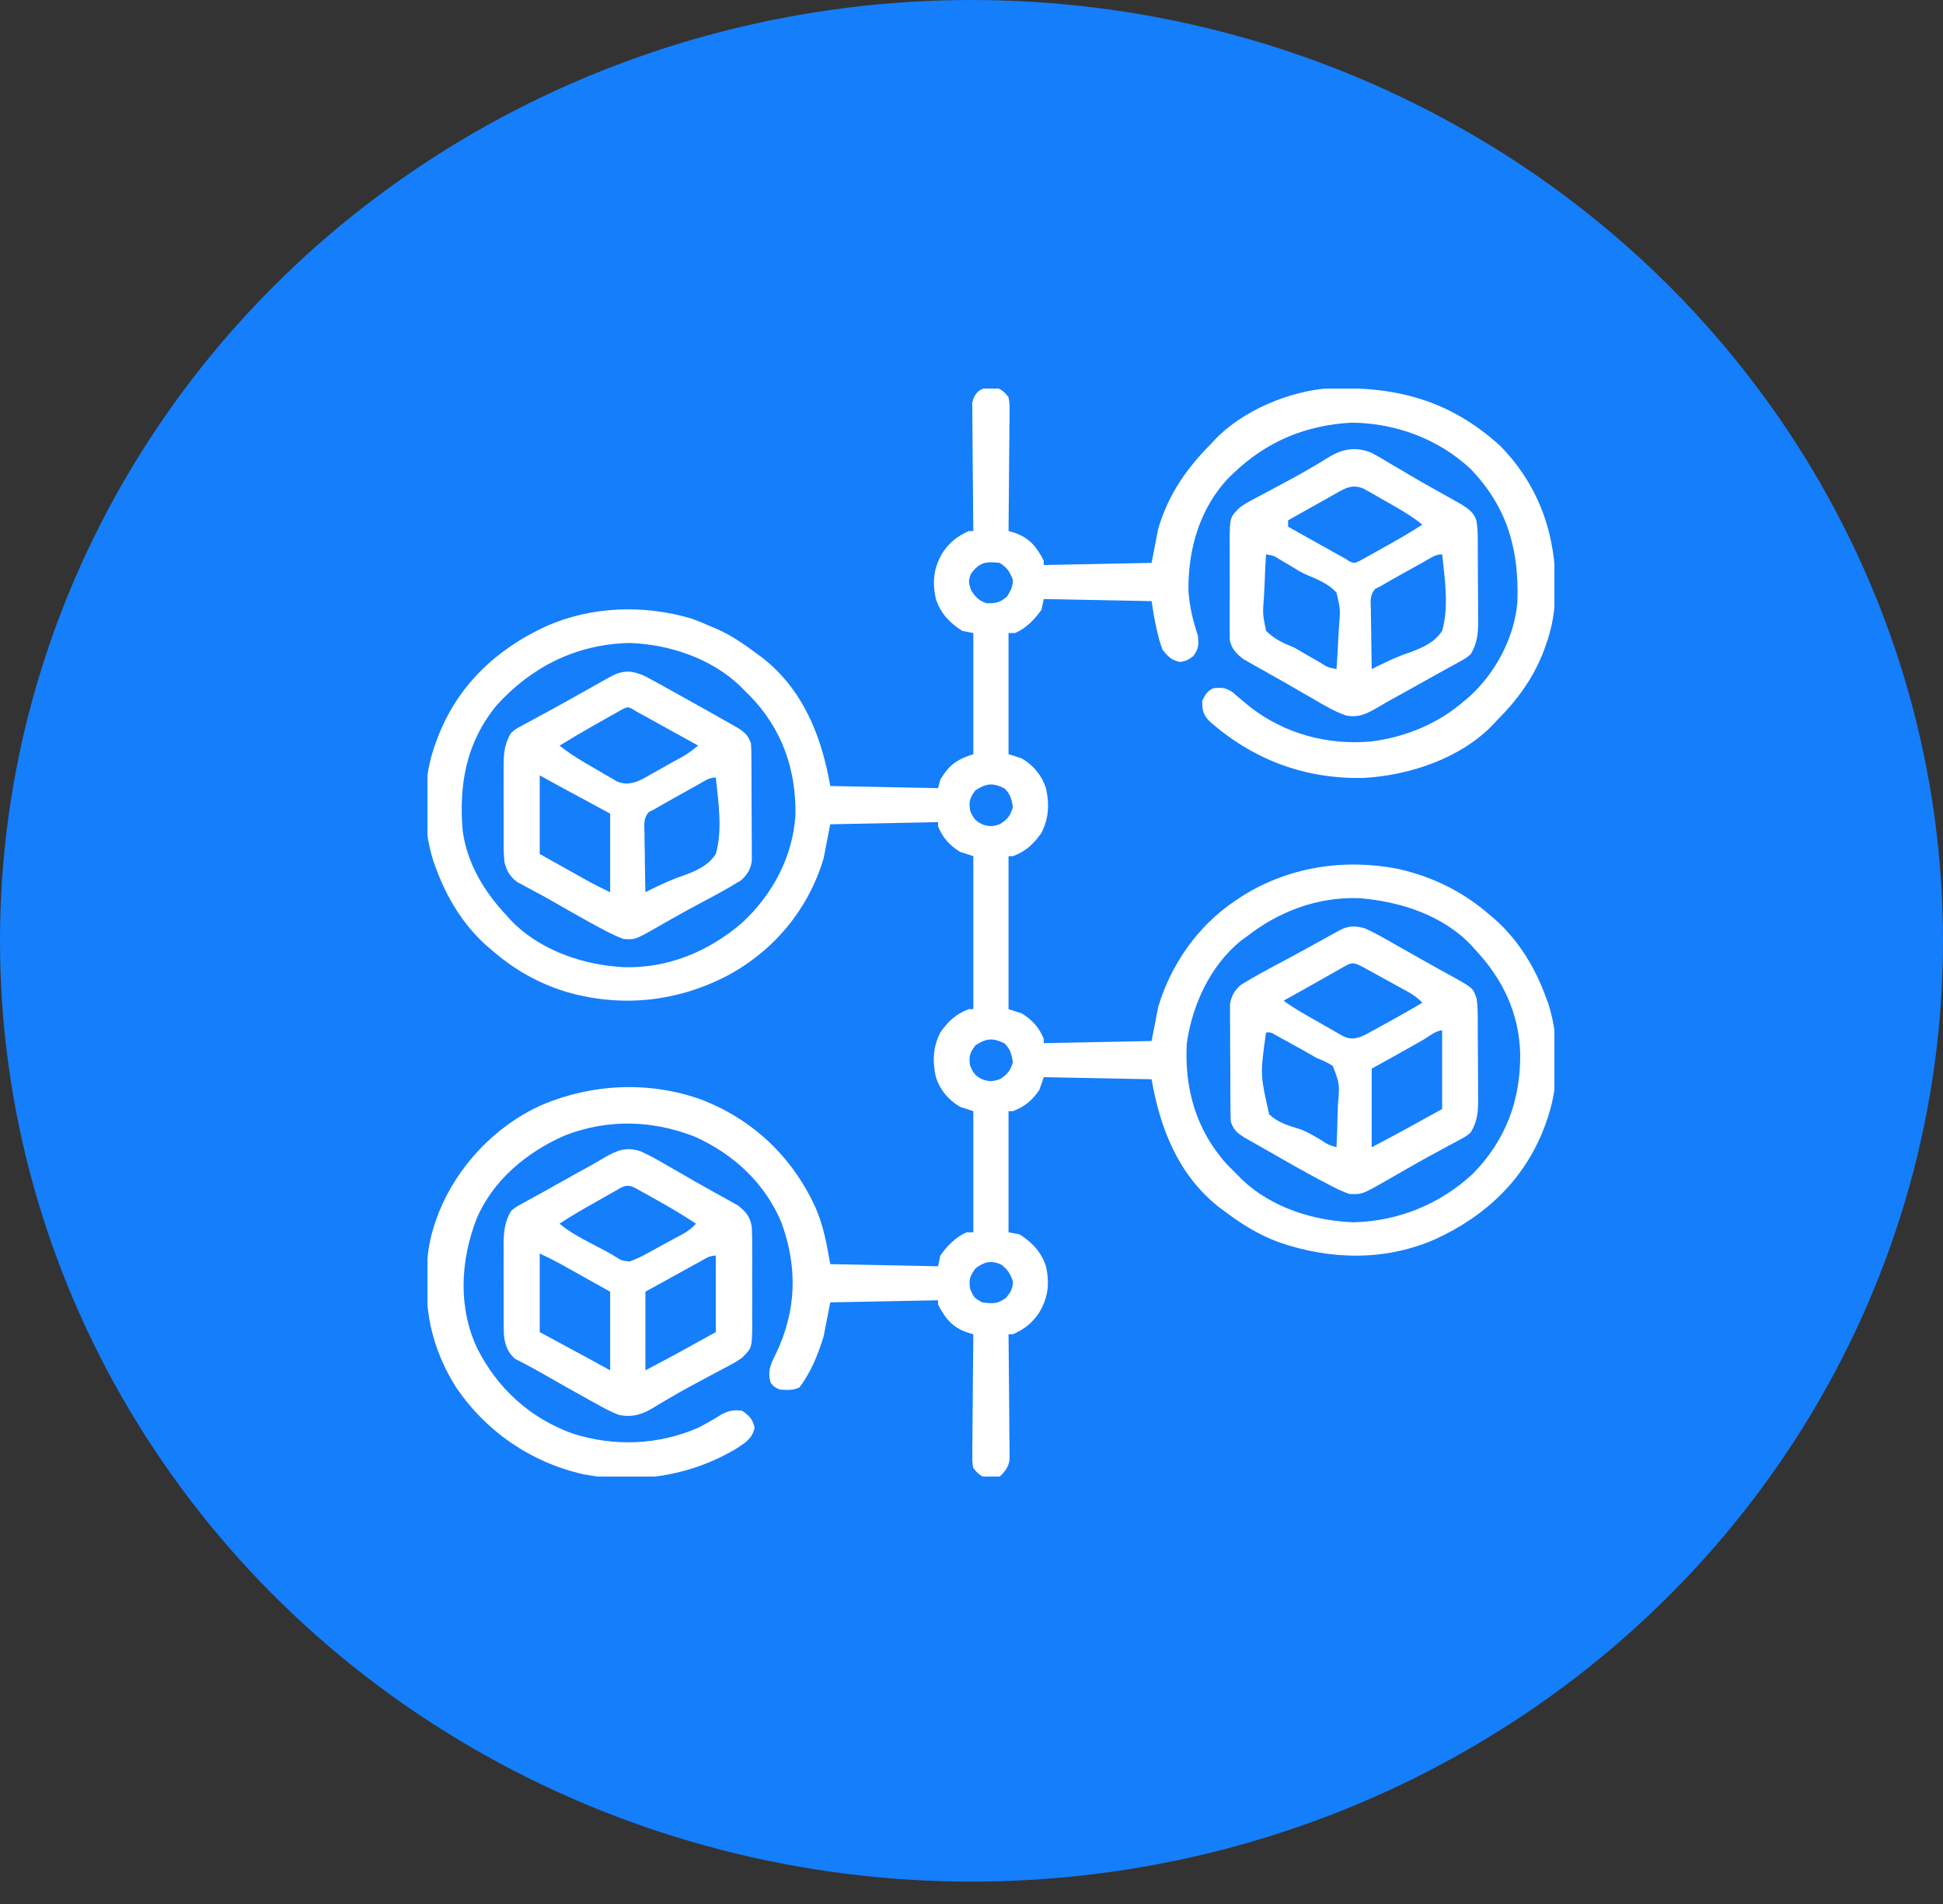 <svg xmlns="http://www.w3.org/2000/svg" width="50" height="49" viewBox="0 0 50 49" fill="none"><rect x="0" y="0" width="50" height="49" fill="#333333" stroke="none"/><ellipse cx="25" cy="24.212" rx="25" ry="24.212" fill="#157EFB"></ellipse><g clip-path="url(#clip0_368_253)"><path d="M25.5 9.974C25.556 9.974 25.556 9.974 25.613 9.973C25.78 10.015 25.845 10.092 25.953 10.22C25.98 10.378 25.98 10.378 25.979 10.562C25.979 10.665 25.979 10.665 25.979 10.771C25.977 10.845 25.976 10.921 25.975 10.995C25.974 11.072 25.974 11.149 25.974 11.226C25.973 11.428 25.971 11.63 25.968 11.833C25.966 12.039 25.965 12.245 25.964 12.452C25.961 12.856 25.958 13.261 25.953 13.666C26.005 13.681 26.058 13.697 26.112 13.713C26.501 13.847 26.684 14.086 26.859 14.431C26.859 14.467 26.859 14.504 26.859 14.541C27.775 14.523 28.691 14.505 29.634 14.486C29.719 14.053 29.719 14.053 29.804 13.611C30.056 12.75 30.521 12.064 31.164 11.424C31.209 11.373 31.209 11.373 31.256 11.322C31.962 10.574 33.18 10.059 34.213 9.991C35.964 9.947 37.305 10.301 38.598 11.468C39.621 12.506 40.044 13.781 40.029 15.189C40.014 15.694 39.95 16.142 39.773 16.619C39.753 16.676 39.732 16.733 39.711 16.792C39.447 17.461 39.041 18.022 38.527 18.533C38.481 18.583 38.481 18.583 38.434 18.634C37.611 19.507 36.268 19.961 35.075 20.021C33.562 20.049 32.232 19.543 31.117 18.555C30.956 18.383 30.937 18.272 30.937 18.041C31.013 17.88 31.055 17.792 31.22 17.713C31.431 17.69 31.53 17.694 31.71 17.807C31.759 17.849 31.807 17.891 31.858 17.935C31.912 17.98 31.966 18.025 32.022 18.071C32.075 18.115 32.128 18.159 32.183 18.205C33.069 18.886 34.172 19.187 35.298 19.08C36.178 18.968 37.017 18.618 37.677 18.041C37.715 18.01 37.752 17.979 37.791 17.947C38.485 17.33 38.979 16.393 39.048 15.483C39.093 14.153 38.795 13.052 37.834 12.059C37.013 11.297 35.921 10.889 34.789 10.877C33.592 10.94 32.585 11.365 31.73 12.189C31.683 12.233 31.683 12.233 31.636 12.278C30.869 13.069 30.569 14.149 30.582 15.206C30.61 15.596 30.696 15.975 30.824 16.346C30.852 16.586 30.852 16.69 30.703 16.889C30.541 17.002 30.541 17.002 30.371 17.036C30.14 16.989 30.068 16.903 29.918 16.728C29.863 16.58 29.823 16.449 29.79 16.298C29.777 16.242 29.777 16.242 29.763 16.185C29.706 15.946 29.671 15.714 29.634 15.47C28.261 15.443 28.261 15.443 26.859 15.416C26.84 15.506 26.822 15.596 26.802 15.689C26.628 15.937 26.41 16.168 26.123 16.291C26.067 16.291 26.011 16.291 25.953 16.291C25.953 17.319 25.953 18.348 25.953 19.408C26.065 19.444 26.177 19.48 26.293 19.517C26.601 19.702 26.805 19.949 26.916 20.283C27.007 20.688 26.991 21.056 26.802 21.431C26.607 21.71 26.398 21.913 26.066 22.033C26.029 22.033 25.991 22.033 25.953 22.033C25.953 23.332 25.953 24.632 25.953 25.971C26.065 26.007 26.177 26.043 26.293 26.08C26.564 26.248 26.742 26.443 26.859 26.736C26.859 26.772 26.859 26.808 26.859 26.846C27.775 26.827 28.691 26.809 29.634 26.791C29.691 26.502 29.747 26.213 29.804 25.916C30.129 24.826 30.817 23.831 31.787 23.181C31.842 23.144 31.897 23.107 31.954 23.069C33.153 22.312 34.578 22.088 35.978 22.361C36.887 22.568 37.666 22.956 38.357 23.564C38.401 23.601 38.444 23.638 38.489 23.676C39.085 24.212 39.504 24.905 39.773 25.642C39.797 25.705 39.82 25.767 39.844 25.831C40.15 26.797 40.134 27.974 39.773 28.924C39.76 28.959 39.746 28.995 39.733 29.032C39.228 30.346 38.245 31.29 36.942 31.888C35.65 32.459 34.232 32.427 32.912 31.97C32.388 31.778 31.942 31.499 31.504 31.166C31.465 31.137 31.426 31.109 31.386 31.08C30.322 30.251 29.852 29.035 29.634 27.775C28.261 27.748 28.261 27.748 26.859 27.721C26.822 27.829 26.784 27.937 26.746 28.049C26.571 28.31 26.37 28.482 26.066 28.596C26.029 28.596 25.991 28.596 25.953 28.596C25.953 29.624 25.953 30.653 25.953 31.713C26.046 31.731 26.14 31.749 26.236 31.767C26.56 31.968 26.802 32.231 26.916 32.588C27.016 33.041 26.973 33.402 26.729 33.801C26.544 34.061 26.362 34.206 26.066 34.338C26.029 34.338 25.991 34.338 25.953 34.338C25.953 34.38 25.954 34.421 25.954 34.465C25.959 34.86 25.962 35.255 25.965 35.65C25.966 35.853 25.967 36.056 25.97 36.259C25.972 36.455 25.974 36.651 25.974 36.847C25.975 36.922 25.976 36.997 25.977 37.071C25.978 37.176 25.979 37.281 25.979 37.386C25.979 37.446 25.98 37.505 25.98 37.567C25.946 37.767 25.872 37.858 25.726 38.002C25.613 38.036 25.613 38.036 25.5 38.032C25.462 38.032 25.425 38.033 25.386 38.033C25.221 37.987 25.154 37.912 25.047 37.783C25.019 37.626 25.019 37.626 25.021 37.442C25.021 37.373 25.021 37.304 25.021 37.233C25.022 37.158 25.023 37.083 25.024 37.008C25.025 36.931 25.025 36.854 25.025 36.777C25.026 36.575 25.029 36.373 25.031 36.171C25.033 35.964 25.034 35.758 25.035 35.552C25.038 35.147 25.042 34.742 25.047 34.338C24.994 34.322 24.942 34.306 24.888 34.29C24.498 34.157 24.316 33.917 24.14 33.572C24.14 33.536 24.14 33.5 24.14 33.463C23.224 33.481 22.309 33.499 21.365 33.517C21.309 33.806 21.253 34.095 21.195 34.392C21.051 34.859 20.872 35.31 20.572 35.705C20.399 35.788 20.253 35.772 20.062 35.76C19.928 35.698 19.928 35.698 19.836 35.596C19.742 35.301 19.828 35.111 19.963 34.847C20.498 33.736 20.531 32.618 20.108 31.46C19.685 30.454 18.895 29.713 17.887 29.255C16.793 28.826 15.656 28.793 14.554 29.214C13.555 29.645 12.675 30.382 12.258 31.38C11.848 32.455 11.783 33.655 12.287 34.713C12.798 35.722 13.637 36.499 14.734 36.892C15.797 37.234 16.942 37.191 17.966 36.744C18.178 36.636 18.381 36.517 18.583 36.392C18.776 36.298 18.886 36.279 19.099 36.306C19.288 36.441 19.37 36.521 19.418 36.744C19.36 37.011 19.2 37.115 18.978 37.262C17.794 37.984 16.381 38.203 15.008 37.94C13.649 37.63 12.508 36.835 11.743 35.714C11.218 34.884 10.966 34.006 10.975 33.035C10.975 32.968 10.976 32.901 10.976 32.833C10.986 32.318 11.046 31.87 11.226 31.384C11.247 31.327 11.269 31.269 11.29 31.209C11.769 30.015 12.729 28.983 13.938 28.438C15.245 27.887 16.7 27.817 18.046 28.297C19.398 28.821 20.388 29.784 20.979 31.06C21.191 31.545 21.274 32.009 21.365 32.533C22.739 32.56 22.739 32.56 24.14 32.588C24.159 32.497 24.178 32.407 24.197 32.314C24.372 32.066 24.59 31.836 24.877 31.713C24.933 31.713 24.989 31.713 25.047 31.713C25.047 30.684 25.047 29.655 25.047 28.596C24.934 28.559 24.822 28.523 24.707 28.486C24.398 28.301 24.194 28.054 24.084 27.721C23.992 27.316 24.008 26.948 24.197 26.572C24.392 26.293 24.601 26.09 24.933 25.971C24.971 25.971 25.008 25.971 25.047 25.971C25.047 24.671 25.047 23.372 25.047 22.033C24.878 21.979 24.878 21.979 24.707 21.924C24.436 21.755 24.258 21.56 24.14 21.267C24.14 21.231 24.14 21.195 24.14 21.158C23.224 21.176 22.309 21.194 21.365 21.213C21.309 21.501 21.253 21.79 21.195 22.088C20.809 23.384 19.938 24.453 18.718 25.109C17.418 25.785 15.99 25.936 14.572 25.526C13.837 25.3 13.212 24.941 12.642 24.439C12.599 24.402 12.555 24.366 12.511 24.328C11.914 23.792 11.496 23.099 11.226 22.361C11.203 22.299 11.18 22.237 11.155 22.172C10.849 21.206 10.865 20.03 11.226 19.08C11.246 19.026 11.246 19.026 11.267 18.972C11.771 17.657 12.755 16.713 14.057 16.115C15.226 15.6 16.559 15.558 17.783 15.915C17.961 15.98 18.134 16.05 18.306 16.127C18.38 16.158 18.38 16.158 18.455 16.19C18.836 16.361 19.165 16.589 19.496 16.838C19.535 16.866 19.574 16.895 19.614 16.924C20.677 17.753 21.147 18.968 21.365 20.228C22.739 20.255 22.739 20.255 24.14 20.283C24.159 20.211 24.178 20.139 24.197 20.064C24.424 19.689 24.618 19.546 25.047 19.408C25.047 18.379 25.047 17.351 25.047 16.291C24.953 16.273 24.86 16.255 24.763 16.236C24.439 16.035 24.198 15.773 24.084 15.416C23.983 14.962 24.026 14.602 24.27 14.202C24.455 13.942 24.637 13.798 24.933 13.666C24.971 13.666 25.008 13.666 25.047 13.666C25.046 13.623 25.046 13.58 25.045 13.536C25.041 13.134 25.037 12.732 25.035 12.329C25.034 12.123 25.032 11.916 25.029 11.709C25.027 11.509 25.026 11.31 25.025 11.11C25.025 11.034 25.024 10.958 25.023 10.882C25.021 10.775 25.021 10.668 25.021 10.562C25.02 10.501 25.02 10.44 25.019 10.378C25.064 10.117 25.224 9.97 25.5 9.974ZM24.99 14.759C24.911 14.944 24.926 15.014 24.997 15.204C25.116 15.379 25.184 15.45 25.386 15.525C25.629 15.525 25.74 15.51 25.917 15.347C26.012 15.193 26.062 15.103 26.066 14.924C25.979 14.708 25.927 14.616 25.726 14.486C25.37 14.447 25.214 14.465 24.99 14.759ZM12.773 18.16C11.992 19.119 11.807 20.191 11.906 21.377C12.018 22.216 12.458 22.947 13.039 23.564C13.069 23.599 13.1 23.633 13.132 23.669C13.816 24.396 14.876 24.796 15.871 24.877C15.916 24.881 15.962 24.884 16.008 24.889C17.17 24.936 18.239 24.488 19.092 23.752C19.89 23.017 20.407 22.034 20.47 20.961C20.485 19.8 20.126 18.754 19.292 17.901C19.247 17.857 19.202 17.813 19.156 17.767C19.114 17.725 19.072 17.683 19.029 17.639C18.291 16.941 17.218 16.58 16.197 16.547C14.825 16.578 13.666 17.168 12.773 18.16ZM25.103 20.338C24.953 20.536 24.927 20.623 24.965 20.867C25.049 21.054 25.088 21.121 25.273 21.213C25.462 21.28 25.541 21.273 25.733 21.209C25.932 21.08 25.996 20.996 26.066 20.775C26.033 20.568 26.002 20.441 25.85 20.29C25.553 20.142 25.384 20.155 25.103 20.338ZM32.07 24.111C32.024 24.144 31.978 24.178 31.93 24.212C31.133 24.867 30.684 25.861 30.541 26.846C30.473 27.997 30.776 29.086 31.574 29.966C31.663 30.057 31.753 30.147 31.843 30.236C31.906 30.3 31.906 30.3 31.97 30.364C32.722 31.076 33.798 31.419 34.835 31.456C36.002 31.425 37.056 30.988 37.897 30.212C38.757 29.335 39.132 28.304 39.12 27.111C39.088 26.076 38.68 25.204 37.961 24.439C37.93 24.405 37.899 24.37 37.868 24.334C37.135 23.555 36.033 23.197 34.976 23.115C33.897 23.076 32.898 23.461 32.07 24.111ZM25.103 26.9C24.953 27.099 24.927 27.186 24.965 27.43C25.049 27.617 25.088 27.683 25.273 27.775C25.462 27.842 25.541 27.835 25.733 27.772C25.932 27.642 25.996 27.558 26.066 27.338C26.033 27.131 26.002 27.004 25.85 26.852C25.553 26.705 25.384 26.717 25.103 26.9ZM25.103 32.642C24.958 32.842 24.927 32.929 24.965 33.172C25.065 33.398 25.065 33.398 25.273 33.517C25.556 33.552 25.662 33.564 25.893 33.398C26.013 33.239 26.066 33.166 26.066 32.971C25.993 32.774 25.93 32.668 25.758 32.54C25.49 32.426 25.325 32.477 25.103 32.642Z" fill="white"></path><path d="M16.582 17.394C16.755 17.483 16.924 17.576 17.093 17.671C17.154 17.705 17.216 17.739 17.279 17.774C17.471 17.88 17.663 17.988 17.854 18.095C17.915 18.129 17.976 18.163 18.039 18.198C18.211 18.294 18.383 18.391 18.555 18.488C18.607 18.518 18.66 18.547 18.714 18.578C18.762 18.605 18.811 18.633 18.86 18.661C18.903 18.685 18.945 18.709 18.989 18.734C19.171 18.852 19.256 18.93 19.326 19.134C19.332 19.236 19.335 19.338 19.335 19.439C19.336 19.502 19.337 19.565 19.337 19.629C19.337 19.697 19.338 19.765 19.338 19.834C19.338 19.904 19.338 19.973 19.339 20.045C19.339 20.192 19.34 20.339 19.34 20.487C19.34 20.675 19.342 20.863 19.343 21.051C19.345 21.231 19.345 21.411 19.345 21.591C19.346 21.659 19.346 21.726 19.347 21.796C19.347 21.858 19.347 21.922 19.346 21.986C19.347 22.069 19.347 22.069 19.347 22.154C19.318 22.367 19.23 22.516 19.064 22.659C18.734 22.863 18.393 23.048 18.049 23.229C17.8 23.361 17.554 23.495 17.311 23.634C17.231 23.678 17.231 23.678 17.151 23.724C17.048 23.782 16.946 23.841 16.844 23.9C16.344 24.183 16.344 24.183 16.041 24.165C15.803 24.075 15.584 23.959 15.361 23.837C15.306 23.807 15.25 23.777 15.193 23.746C15.025 23.654 14.859 23.56 14.692 23.465C14.634 23.431 14.575 23.398 14.514 23.363C14.398 23.297 14.281 23.23 14.164 23.163C14.021 23.082 13.877 23.003 13.731 22.926C13.692 22.904 13.653 22.883 13.613 22.861C13.511 22.806 13.409 22.752 13.307 22.698C13.118 22.553 13.044 22.417 12.983 22.197C12.958 21.973 12.959 21.751 12.96 21.527C12.96 21.462 12.96 21.398 12.96 21.332C12.959 21.197 12.96 21.062 12.96 20.927C12.961 20.721 12.96 20.514 12.959 20.308C12.96 20.177 12.96 20.045 12.96 19.913C12.96 19.852 12.959 19.791 12.959 19.727C12.962 19.398 12.976 19.147 13.152 18.861C13.263 18.765 13.263 18.765 13.39 18.697C13.438 18.67 13.486 18.643 13.536 18.616C13.588 18.588 13.64 18.561 13.694 18.532C13.748 18.503 13.802 18.473 13.858 18.443C13.975 18.379 14.092 18.315 14.21 18.252C14.409 18.144 14.606 18.034 14.803 17.923C14.87 17.885 14.937 17.848 15.004 17.81C15.053 17.782 15.053 17.782 15.104 17.754C15.261 17.665 15.419 17.577 15.576 17.489C15.629 17.46 15.682 17.43 15.737 17.4C16.043 17.24 16.274 17.256 16.582 17.394ZM16.016 18.253C15.941 18.296 15.941 18.296 15.863 18.34C15.807 18.371 15.751 18.402 15.694 18.434C15.635 18.468 15.577 18.501 15.517 18.536C15.46 18.568 15.403 18.6 15.344 18.633C15.025 18.813 14.71 18.998 14.399 19.189C14.699 19.429 15.023 19.616 15.358 19.807C15.419 19.843 15.479 19.879 15.542 19.916C15.601 19.95 15.66 19.984 15.721 20.019C15.801 20.065 15.801 20.065 15.882 20.113C16.081 20.188 16.177 20.176 16.381 20.118C16.557 20.04 16.557 20.04 16.732 19.938C16.764 19.92 16.796 19.902 16.829 19.883C16.896 19.846 16.963 19.808 17.03 19.77C17.132 19.712 17.234 19.654 17.337 19.597C17.672 19.418 17.672 19.418 17.967 19.189C17.745 19.066 17.524 18.944 17.302 18.821C17.226 18.779 17.151 18.738 17.076 18.696C16.967 18.636 16.859 18.576 16.75 18.516C16.717 18.497 16.683 18.479 16.648 18.459C16.56 18.41 16.47 18.362 16.381 18.314C16.342 18.289 16.303 18.264 16.263 18.238C16.149 18.191 16.149 18.191 16.016 18.253ZM13.889 19.954C13.889 20.622 13.889 21.29 13.889 21.978C14.243 22.176 14.243 22.176 14.604 22.378C14.678 22.419 14.752 22.46 14.828 22.503C14.886 22.536 14.945 22.569 15.006 22.603C15.096 22.653 15.096 22.653 15.188 22.704C15.356 22.795 15.529 22.879 15.701 22.962C15.701 22.294 15.701 21.627 15.701 20.939C15.253 20.697 15.253 20.697 14.805 20.454C14.748 20.424 14.692 20.393 14.634 20.362C14.577 20.331 14.519 20.3 14.46 20.268C14.269 20.164 14.079 20.059 13.889 19.954ZM17.982 20.183C17.95 20.201 17.918 20.218 17.885 20.237C17.817 20.274 17.749 20.312 17.681 20.351C17.578 20.408 17.475 20.466 17.372 20.523C17.102 20.674 17.102 20.674 16.834 20.829C16.79 20.851 16.746 20.873 16.701 20.896C16.55 21.054 16.58 21.237 16.585 21.44C16.586 21.484 16.586 21.527 16.586 21.572C16.588 21.711 16.591 21.849 16.593 21.988C16.595 22.082 16.596 22.176 16.596 22.27C16.599 22.501 16.603 22.732 16.608 22.962C16.671 22.931 16.671 22.931 16.735 22.898C17.02 22.758 17.298 22.627 17.602 22.528C17.936 22.402 18.223 22.278 18.42 21.978C18.598 21.36 18.486 20.638 18.42 20.009C18.245 20.009 18.132 20.099 17.982 20.183Z" fill="white"></path><path d="M35.128 23.892C35.391 24.013 35.64 24.155 35.889 24.299C35.96 24.339 36.031 24.379 36.102 24.419C36.242 24.498 36.382 24.578 36.522 24.657C36.688 24.752 36.855 24.845 37.022 24.937C37.107 24.984 37.192 25.031 37.277 25.078C37.314 25.099 37.352 25.119 37.39 25.14C37.904 25.428 37.904 25.428 37.995 25.687C38.02 25.825 38.025 25.956 38.026 26.096C38.027 26.154 38.027 26.212 38.028 26.271C38.028 26.334 38.028 26.396 38.028 26.46C38.029 26.524 38.029 26.589 38.029 26.655C38.03 26.791 38.03 26.927 38.031 27.063C38.031 27.271 38.033 27.479 38.035 27.687C38.035 27.819 38.035 27.951 38.035 28.084C38.036 28.146 38.037 28.207 38.038 28.271C38.037 28.603 38.025 28.854 37.847 29.142C37.737 29.238 37.737 29.238 37.61 29.306C37.561 29.333 37.513 29.36 37.464 29.387C37.411 29.415 37.359 29.442 37.305 29.47C37.193 29.532 37.081 29.593 36.969 29.654C36.909 29.686 36.85 29.718 36.788 29.751C36.592 29.858 36.398 29.968 36.205 30.079C36.139 30.117 36.072 30.155 36.006 30.193C35.879 30.266 35.751 30.339 35.624 30.413C35.046 30.739 35.046 30.739 34.732 30.728C34.587 30.679 34.472 30.631 34.339 30.561C34.301 30.541 34.263 30.523 34.225 30.503C33.682 30.224 33.153 29.919 32.625 29.616C32.519 29.555 32.412 29.494 32.305 29.434C32.255 29.406 32.204 29.377 32.152 29.348C32.108 29.323 32.063 29.297 32.017 29.271C31.831 29.153 31.745 29.076 31.673 28.869C31.667 28.767 31.665 28.665 31.664 28.563C31.663 28.469 31.663 28.469 31.662 28.373C31.662 28.306 31.662 28.238 31.662 28.168C31.661 28.064 31.661 28.064 31.661 27.958C31.66 27.811 31.66 27.663 31.66 27.516C31.659 27.328 31.658 27.14 31.656 26.951C31.655 26.771 31.655 26.592 31.655 26.412C31.654 26.31 31.654 26.31 31.652 26.207C31.653 26.144 31.653 26.081 31.653 26.016C31.653 25.961 31.653 25.906 31.652 25.849C31.681 25.636 31.769 25.487 31.935 25.344C32.309 25.113 32.696 24.908 33.085 24.702C33.453 24.506 33.816 24.304 34.181 24.102C34.229 24.076 34.277 24.049 34.326 24.022C34.391 23.986 34.391 23.986 34.456 23.95C34.695 23.82 34.865 23.82 35.128 23.892ZM34.499 24.927C34.44 24.96 34.381 24.994 34.32 25.029C34.257 25.064 34.194 25.1 34.13 25.136C34.008 25.206 33.885 25.275 33.763 25.344C33.677 25.393 33.677 25.393 33.588 25.443C33.404 25.547 33.218 25.65 33.032 25.752C33.301 25.954 33.596 26.115 33.89 26.281C33.958 26.32 34.026 26.359 34.094 26.398C34.192 26.456 34.291 26.512 34.39 26.567C34.449 26.601 34.508 26.635 34.568 26.669C34.755 26.745 34.826 26.744 35.015 26.681C35.133 26.631 35.133 26.631 35.246 26.568C35.288 26.545 35.33 26.522 35.374 26.498C35.418 26.474 35.462 26.45 35.507 26.425C35.552 26.4 35.597 26.376 35.644 26.35C35.966 26.174 36.286 25.994 36.601 25.806C36.451 25.64 36.266 25.541 36.069 25.435C36.035 25.416 36 25.396 35.964 25.377C35.891 25.336 35.817 25.296 35.744 25.256C35.631 25.194 35.518 25.132 35.406 25.07C35.334 25.031 35.263 24.992 35.191 24.953C35.158 24.934 35.124 24.916 35.089 24.896C34.802 24.74 34.784 24.766 34.499 24.927ZM36.619 26.763C36.181 27.014 35.74 27.258 35.298 27.502C35.298 28.169 35.298 28.837 35.298 29.525C35.772 29.276 35.772 29.276 36.242 29.021C36.289 28.995 36.336 28.97 36.384 28.943C36.468 28.896 36.468 28.896 36.555 28.848C36.738 28.747 36.922 28.645 37.111 28.541C37.111 27.873 37.111 27.205 37.111 26.517C36.955 26.517 36.755 26.685 36.619 26.763ZM32.579 26.572C32.428 27.654 32.428 27.654 32.661 28.68C32.874 28.878 33.131 28.964 33.41 29.045C33.623 29.114 33.805 29.227 33.995 29.34C34.181 29.462 34.181 29.462 34.392 29.525C34.405 29.251 34.414 28.976 34.42 28.702C34.422 28.608 34.426 28.515 34.43 28.422C34.475 27.901 34.475 27.901 34.298 27.432C34.164 27.344 34.032 27.287 33.882 27.228C33.779 27.171 33.677 27.112 33.576 27.052C33.472 26.995 33.367 26.937 33.263 26.879C33.209 26.85 33.156 26.82 33.101 26.789C33.05 26.761 32.999 26.733 32.946 26.704C32.9 26.678 32.854 26.653 32.807 26.627C32.697 26.564 32.697 26.564 32.579 26.572Z" fill="white"></path><path d="M35.281 11.648C35.448 11.734 35.607 11.827 35.766 11.925C35.886 11.995 36.005 12.065 36.124 12.135C36.184 12.171 36.244 12.207 36.306 12.244C36.485 12.35 36.665 12.452 36.846 12.553C36.903 12.585 36.959 12.617 37.017 12.649C37.125 12.71 37.233 12.77 37.341 12.83C37.389 12.857 37.438 12.885 37.488 12.913C37.53 12.937 37.572 12.961 37.616 12.985C37.795 13.102 37.939 13.2 37.995 13.408C38.018 13.556 38.026 13.696 38.027 13.846C38.028 13.903 38.028 13.96 38.029 14.018C38.029 14.079 38.029 14.14 38.029 14.203C38.03 14.265 38.03 14.329 38.03 14.393C38.031 14.527 38.031 14.66 38.031 14.793C38.032 14.996 38.034 15.2 38.035 15.403C38.036 15.533 38.036 15.662 38.036 15.792C38.037 15.852 38.038 15.913 38.038 15.975C38.038 16.305 38.017 16.547 37.848 16.836C37.722 16.941 37.722 16.941 37.561 17.028C37.464 17.082 37.464 17.082 37.365 17.137C37.326 17.158 37.288 17.178 37.248 17.2C37.084 17.289 36.92 17.381 36.757 17.473C36.115 17.833 36.115 17.833 35.815 17.997C35.699 18.061 35.585 18.127 35.473 18.194C35.192 18.358 34.972 18.479 34.641 18.414C34.343 18.311 34.078 18.153 33.809 17.995C33.711 17.939 33.614 17.883 33.516 17.827C33.418 17.771 33.32 17.714 33.222 17.657C33.047 17.555 32.87 17.456 32.693 17.357C32.592 17.299 32.49 17.242 32.389 17.185C32.343 17.159 32.296 17.134 32.249 17.107C32.206 17.082 32.163 17.058 32.119 17.032C32.082 17.012 32.045 16.991 32.007 16.969C31.818 16.83 31.688 16.694 31.645 16.465C31.645 16.409 31.645 16.353 31.645 16.296C31.644 16.2 31.644 16.2 31.643 16.103C31.643 16.035 31.643 15.967 31.644 15.897C31.644 15.826 31.643 15.756 31.643 15.683C31.643 15.534 31.643 15.385 31.645 15.236C31.646 15.046 31.645 14.856 31.644 14.666C31.643 14.484 31.643 14.302 31.644 14.119C31.643 14.051 31.643 13.983 31.643 13.913C31.649 13.313 31.649 13.313 31.901 13.063C32.055 12.955 32.055 12.955 32.232 12.861C32.264 12.843 32.296 12.826 32.329 12.808C32.432 12.752 32.536 12.697 32.641 12.643C32.748 12.585 32.856 12.527 32.964 12.469C33.036 12.431 33.108 12.392 33.18 12.354C33.394 12.24 33.603 12.121 33.811 11.997C33.858 11.969 33.906 11.941 33.955 11.912C34.041 11.861 34.126 11.809 34.211 11.756C34.563 11.549 34.892 11.491 35.281 11.648ZM34.364 12.707C34.311 12.737 34.311 12.737 34.258 12.766C34.147 12.828 34.036 12.891 33.925 12.954C33.85 12.996 33.775 13.038 33.699 13.08C33.515 13.183 33.331 13.287 33.147 13.391C33.147 13.445 33.147 13.499 33.147 13.555C33.352 13.67 33.558 13.785 33.764 13.9C33.833 13.939 33.903 13.978 33.973 14.017C34.074 14.073 34.174 14.129 34.275 14.185C34.336 14.219 34.396 14.253 34.459 14.288C34.538 14.331 34.538 14.331 34.619 14.376C34.657 14.4 34.695 14.426 34.734 14.451C34.853 14.499 34.853 14.499 34.996 14.431C35.052 14.399 35.108 14.368 35.166 14.336C35.258 14.285 35.258 14.285 35.353 14.233C35.449 14.178 35.449 14.178 35.547 14.123C35.611 14.087 35.674 14.052 35.74 14.016C36.034 13.852 36.321 13.684 36.602 13.501C36.3 13.259 35.973 13.076 35.635 12.885C35.574 12.85 35.512 12.814 35.449 12.778C35.389 12.744 35.33 12.71 35.269 12.676C35.215 12.645 35.161 12.614 35.105 12.583C34.807 12.447 34.621 12.56 34.364 12.707ZM32.58 14.266C32.562 14.539 32.549 14.81 32.54 15.083C32.536 15.176 32.531 15.268 32.525 15.361C32.492 15.804 32.492 15.804 32.58 16.235C32.795 16.452 33.034 16.555 33.317 16.672C33.41 16.725 33.504 16.779 33.595 16.835C33.676 16.881 33.756 16.927 33.837 16.973C33.879 16.997 33.92 17.021 33.963 17.046C34.164 17.174 34.164 17.174 34.393 17.219C34.414 16.948 34.429 16.677 34.44 16.405C34.444 16.313 34.45 16.221 34.457 16.129C34.494 15.682 34.494 15.682 34.393 15.251C34.195 15.03 33.919 14.916 33.646 14.802C33.516 14.747 33.398 14.677 33.278 14.603C33.226 14.572 33.226 14.572 33.172 14.54C33.103 14.499 33.033 14.458 32.964 14.417C32.785 14.303 32.785 14.303 32.58 14.266ZM36.673 14.44C36.641 14.458 36.609 14.475 36.576 14.494C36.508 14.532 36.441 14.569 36.373 14.608C36.27 14.665 36.167 14.723 36.063 14.78C35.793 14.931 35.793 14.931 35.526 15.086C35.482 15.108 35.438 15.13 35.392 15.153C35.241 15.311 35.271 15.494 35.277 15.697C35.277 15.741 35.278 15.784 35.278 15.829C35.279 15.968 35.282 16.106 35.285 16.245C35.286 16.339 35.287 16.433 35.288 16.527C35.291 16.758 35.294 16.989 35.299 17.219C35.362 17.188 35.362 17.188 35.426 17.155C35.711 17.015 35.989 16.884 36.293 16.785C36.627 16.659 36.914 16.535 37.112 16.235C37.29 15.617 37.178 14.895 37.112 14.266C36.936 14.266 36.824 14.356 36.673 14.44Z" fill="white"></path><path d="M16.494 29.633C16.736 29.743 16.963 29.872 17.192 30.006C17.289 30.062 17.387 30.118 17.484 30.174C17.582 30.23 17.68 30.287 17.778 30.344C17.953 30.445 18.13 30.544 18.307 30.642C18.409 30.699 18.51 30.756 18.611 30.812C18.658 30.838 18.704 30.863 18.752 30.889C18.795 30.913 18.837 30.938 18.882 30.963C18.919 30.983 18.955 31.004 18.993 31.025C19.204 31.192 19.311 31.326 19.347 31.587C19.356 31.776 19.358 31.963 19.356 32.152C19.357 32.256 19.357 32.256 19.357 32.362C19.357 32.508 19.357 32.654 19.356 32.8C19.355 32.986 19.355 33.172 19.357 33.359C19.358 33.538 19.357 33.717 19.356 33.895C19.357 33.962 19.357 34.029 19.358 34.097C19.351 34.687 19.351 34.687 19.1 34.938C18.946 35.046 18.946 35.046 18.769 35.14C18.737 35.157 18.705 35.175 18.672 35.193C18.568 35.249 18.464 35.303 18.36 35.358C18.252 35.416 18.144 35.474 18.036 35.532C17.965 35.57 17.893 35.609 17.821 35.647C17.607 35.761 17.396 35.88 17.188 36.004C17.14 36.032 17.092 36.06 17.043 36.089C16.956 36.14 16.87 36.192 16.785 36.245C16.5 36.411 16.26 36.481 15.928 36.414C15.718 36.335 15.527 36.231 15.333 36.12C15.279 36.091 15.225 36.061 15.169 36.031C15.006 35.941 14.844 35.85 14.682 35.758C14.59 35.707 14.498 35.656 14.407 35.604C14.246 35.514 14.086 35.423 13.927 35.33C13.799 35.256 13.671 35.186 13.54 35.118C13.489 35.091 13.438 35.064 13.386 35.037C13.344 35.016 13.302 34.995 13.259 34.973C13.062 34.807 12.993 34.599 12.967 34.354C12.96 34.179 12.959 34.005 12.96 33.83C12.96 33.766 12.96 33.702 12.96 33.636C12.959 33.501 12.96 33.366 12.96 33.231C12.961 33.024 12.96 32.818 12.959 32.612C12.96 32.48 12.96 32.349 12.96 32.217C12.96 32.156 12.959 32.094 12.959 32.031C12.962 31.7 12.983 31.454 13.152 31.164C13.278 31.06 13.278 31.06 13.439 30.973C13.504 30.937 13.569 30.901 13.636 30.864C13.693 30.833 13.693 30.833 13.752 30.801C13.917 30.712 14.08 30.62 14.243 30.528C14.886 30.167 14.886 30.167 15.186 30.004C15.301 29.94 15.415 29.874 15.528 29.806C15.867 29.609 16.109 29.5 16.494 29.633ZM15.801 30.668C15.742 30.701 15.682 30.735 15.621 30.77C15.559 30.805 15.496 30.841 15.432 30.877C15.371 30.912 15.309 30.947 15.246 30.982C14.958 31.145 14.673 31.309 14.399 31.492C14.641 31.696 14.904 31.838 15.184 31.985C15.273 32.031 15.361 32.078 15.45 32.125C15.492 32.147 15.535 32.169 15.579 32.192C15.658 32.235 15.737 32.279 15.814 32.326C15.994 32.443 15.994 32.443 16.202 32.465C16.496 32.361 16.764 32.194 17.036 32.046C17.101 32.011 17.166 31.976 17.233 31.94C17.296 31.907 17.358 31.873 17.422 31.838C17.508 31.792 17.508 31.792 17.595 31.745C17.72 31.669 17.813 31.599 17.91 31.492C17.544 31.249 17.168 31.028 16.781 30.816C16.728 30.786 16.674 30.756 16.619 30.725C16.568 30.697 16.517 30.669 16.464 30.64C16.419 30.615 16.372 30.589 16.325 30.563C16.106 30.457 16.001 30.555 15.801 30.668ZM13.889 32.258C13.889 32.926 13.889 33.594 13.889 34.282C14.337 34.524 14.337 34.524 14.785 34.766C14.842 34.796 14.898 34.827 14.956 34.858C15.042 34.905 15.042 34.905 15.13 34.952C15.321 35.056 15.511 35.161 15.701 35.266C15.701 34.598 15.701 33.93 15.701 33.242C15.347 33.044 15.347 33.044 14.986 32.843C14.912 32.801 14.839 32.76 14.763 32.717C14.704 32.684 14.645 32.651 14.584 32.618C14.524 32.584 14.464 32.551 14.402 32.516C14.234 32.425 14.062 32.341 13.889 32.258ZM18.025 32.461C17.968 32.492 17.912 32.523 17.853 32.555C17.794 32.588 17.734 32.621 17.673 32.655C17.615 32.687 17.556 32.719 17.497 32.752C17.332 32.842 17.168 32.933 17.004 33.024C16.873 33.096 16.742 33.168 16.608 33.242C16.608 33.91 16.608 34.578 16.608 35.266C17.082 35.017 17.082 35.017 17.552 34.762C17.598 34.736 17.645 34.711 17.693 34.684C17.778 34.637 17.778 34.637 17.864 34.589C18.048 34.488 18.231 34.386 18.42 34.282C18.42 33.632 18.42 32.982 18.42 32.313C18.258 32.313 18.165 32.383 18.025 32.461Z" fill="white"></path></g><defs><clipPath id="clip0_368_253"><rect width="29" height="28" fill="white" transform="translate(11 10)"></rect></clipPath></defs></svg>